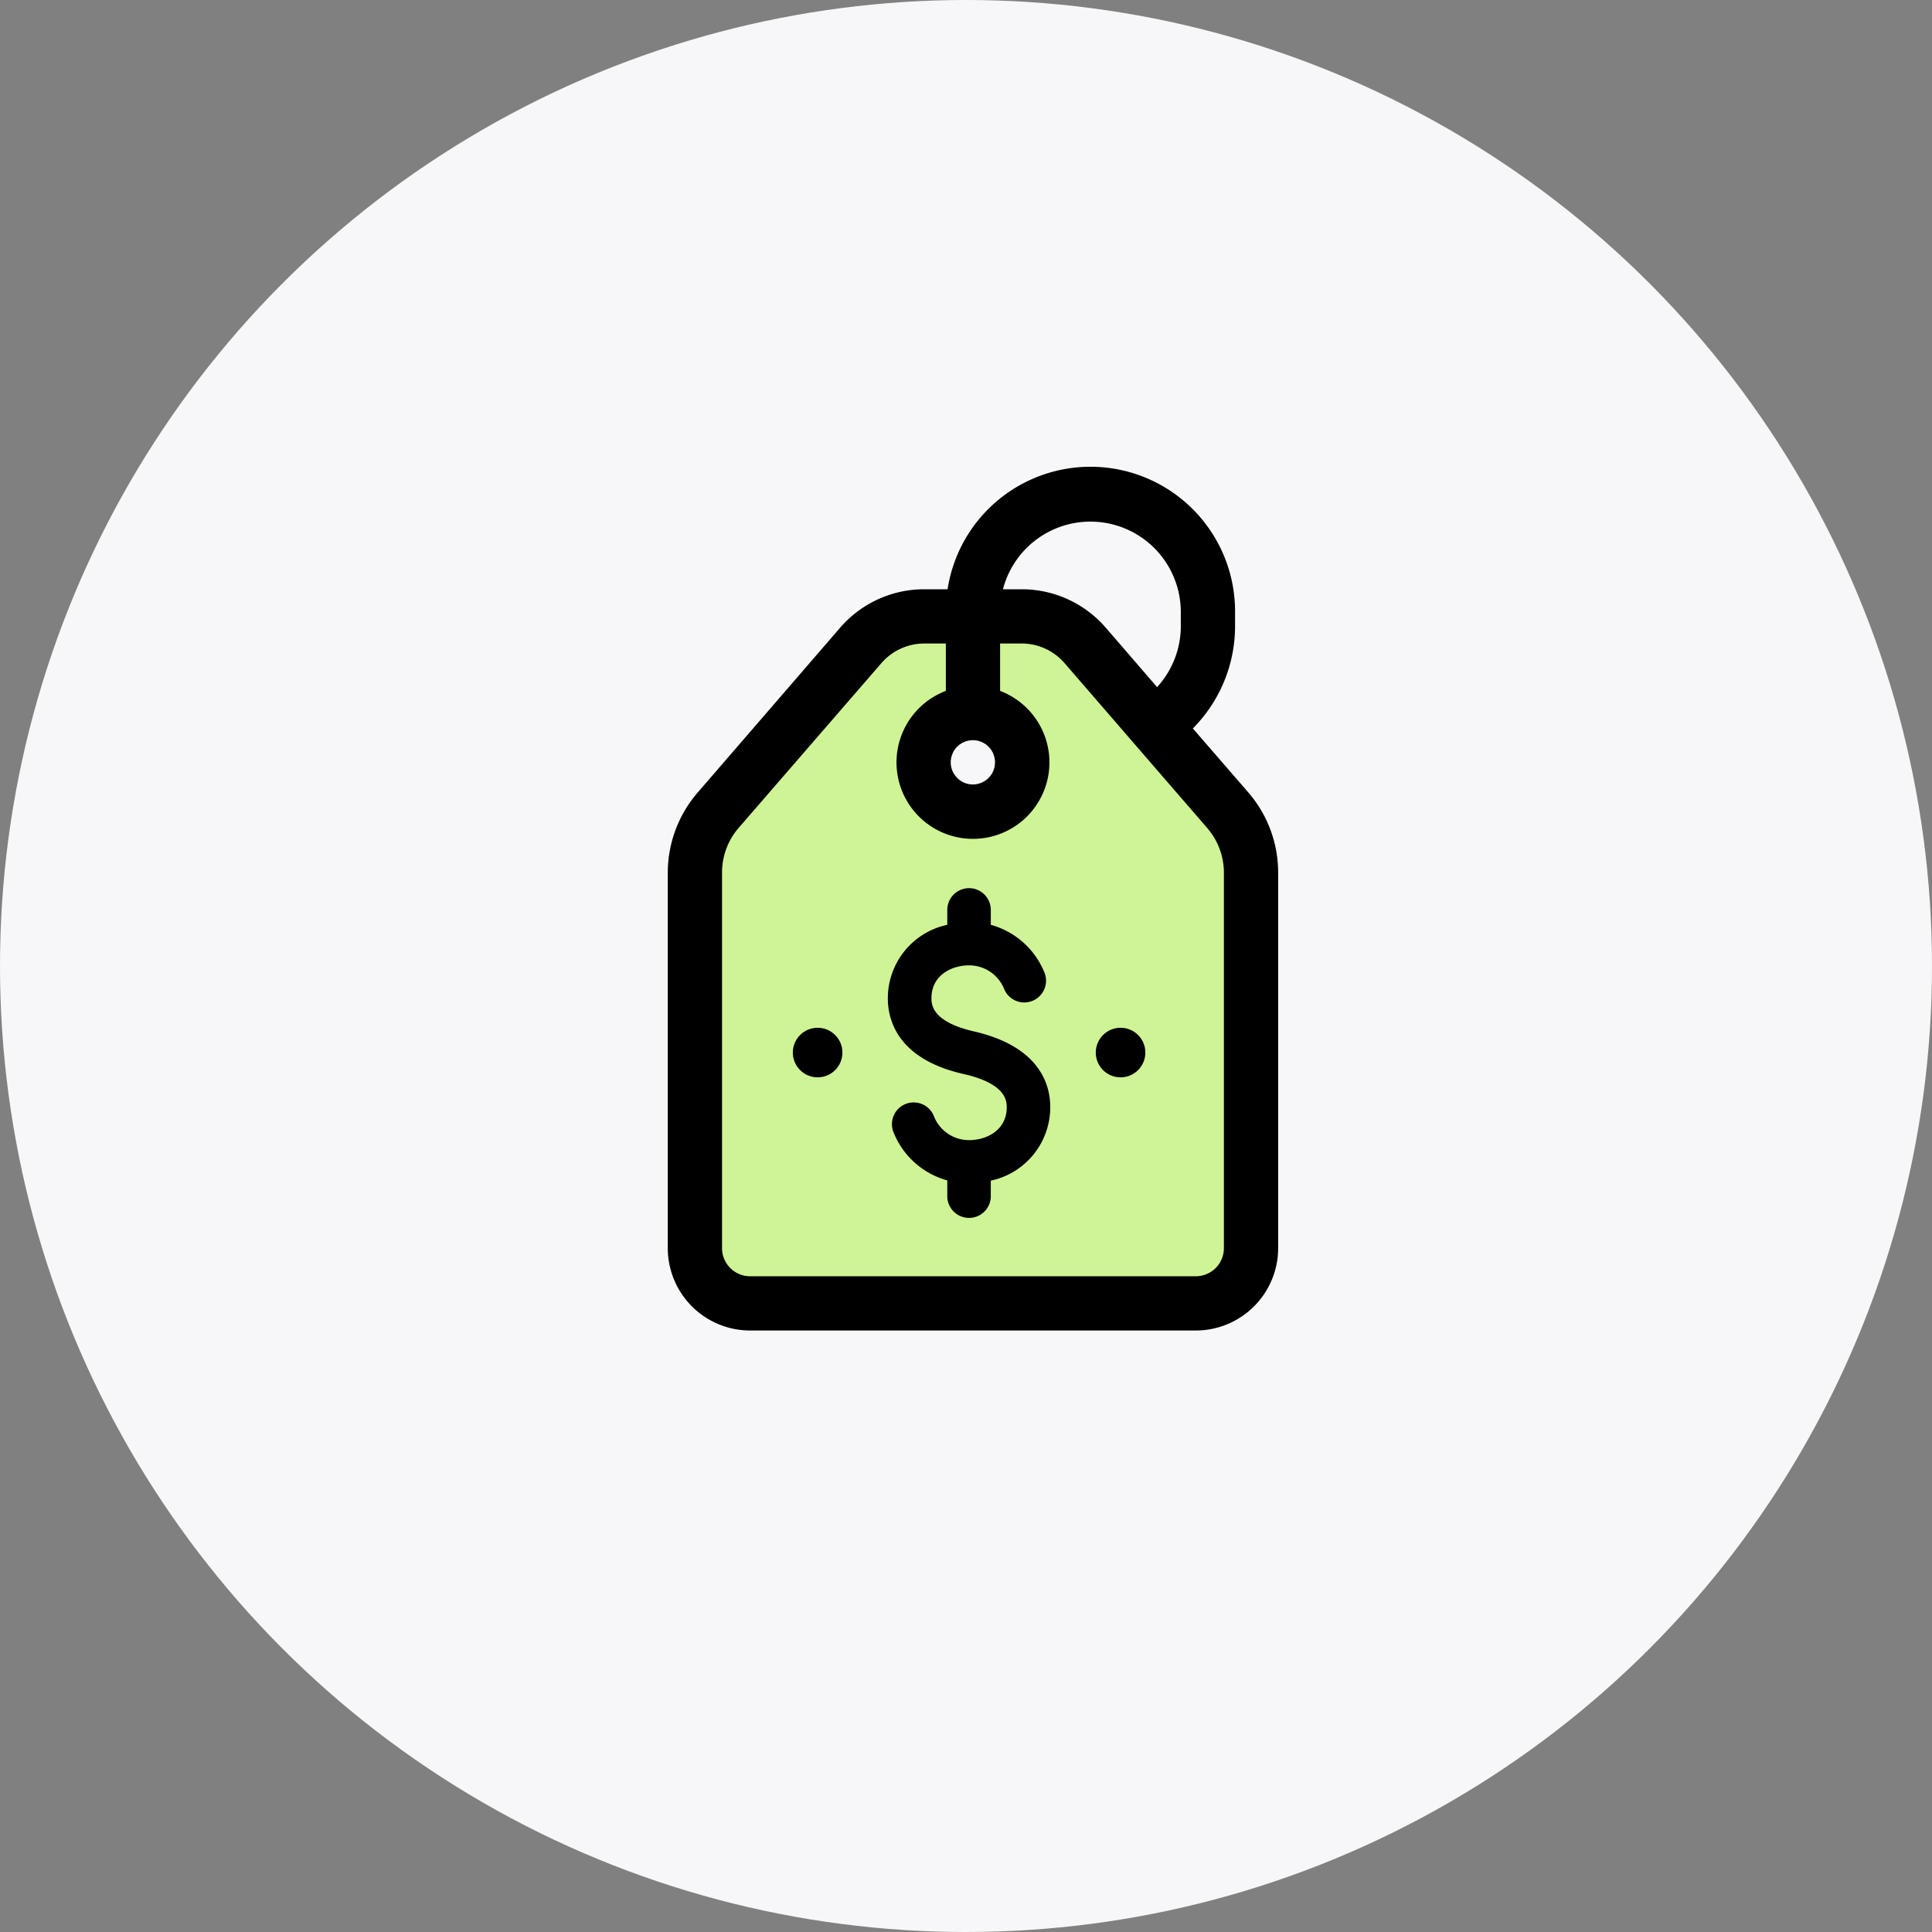 <svg xmlns="http://www.w3.org/2000/svg" width="90" height="90" viewBox="0 0 90 90">
    <rect x="0" y="0" width="90" height="90" fill="#808080" stroke="none"/>
    <g fill="none" fill-rule="evenodd">
        <circle cx="45" cy="45" r="45" fill="#F7F7F9"/>
        <g transform="translate(31 22)">
            <path fill="#CFF495" d="M26.264 18.649v17.497a1.56 1.56 0 0 1-1.557 1.557H3.942a1.56 1.56 0 0 1-1.557-1.557V18.649c0-.825.296-1.622.835-2.246l6.645-7.67a2.899 2.899 0 0 1 2.193-1.006h1.253v2.635a3.312 3.312 0 1 0 2.027 0V7.727h1.26c.84.002 1.638.37 2.186 1.005l6.644 7.679c.538.622.834 1.416.836 2.238z"/>
            <circle cx="21.2" cy="27.032" r="1.155" fill="#000"/>
            <circle cx="7.088" cy="27.032" r="1.155" fill="#000"/>
            <path fill="#000" d="M14.369 26.047c-1.978-.454-1.978-1.28-1.978-1.552 0-1.046.912-1.525 1.755-1.525.709 0 1.348.425 1.622 1.079a1.014 1.014 0 1 0 1.868-.787 3.77 3.77 0 0 0-2.48-2.18v-.694a1.014 1.014 0 0 0-2.028 0v.693a3.499 3.499 0 0 0-2.769 3.43c0 1.013.463 2.838 3.556 3.527 1.982.454 1.982 1.277 1.982 1.548 0 1.046-.912 1.525-1.755 1.525a1.751 1.751 0 0 1-1.622-1.079 1.014 1.014 0 1 0-1.869.779 3.77 3.77 0 0 0 2.477 2.177v.701a1.014 1.014 0 1 0 2.027 0V33a3.499 3.499 0 0 0 2.77-3.43c0-1.013-.463-2.813-3.556-3.523z"/>
            <path fill="#000" fill-rule="nonzero" stroke="#000" stroke-width=".5" d="M26.284 7.176v-.69A6.486 6.486 0 0 0 13.359 5.7H12.05a4.922 4.922 0 0 0-3.726 1.707l-6.636 7.678a5.465 5.465 0 0 0-1.33 3.564v17.497a3.588 3.588 0 0 0 3.584 3.584h20.765a3.588 3.588 0 0 0 3.584-3.584V18.649a5.46 5.46 0 0 0-1.33-3.572l-2.737-3.158a6.51 6.51 0 0 0 2.06-4.743zm-11.96 5.055a1.281 1.281 0 1 1-.008 2.562 1.281 1.281 0 0 1 .008-2.562zm11.94 6.418v17.497a1.56 1.56 0 0 1-1.557 1.557H3.942a1.56 1.56 0 0 1-1.557-1.557V18.649c0-.825.296-1.622.835-2.246l6.645-7.67a2.899 2.899 0 0 1 2.193-1.006h1.253v2.635a3.312 3.312 0 1 0 2.027 0V7.727h1.26c.84.002 1.638.37 2.186 1.005l6.644 7.679c.538.622.834 1.416.836 2.238zM24.257 7.176a4.46 4.46 0 0 1-1.366 3.202l-2.567-2.971A4.922 4.922 0 0 0 16.6 5.7H15.41a4.46 4.46 0 0 1 8.846.786v.69z"/>
        </g>
    </g>
</svg>
